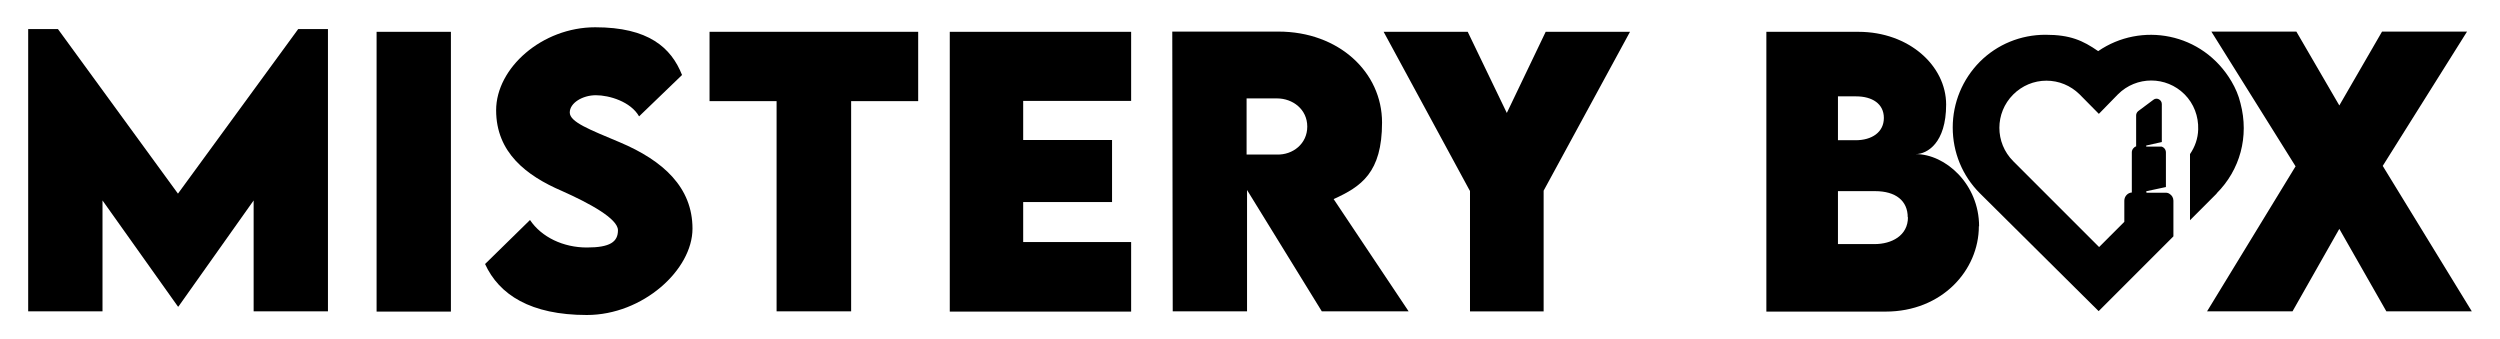 <svg viewBox="0 0 1100 149" version="1.1" xmlns="http://www.w3.org/2000/svg" id="Layer_1">
  
  <path d="M975.4,85.1l-11.8,11.8v-29.1c2.2-3.2,3.5-6.9,3.6-10.8.2-5.8-1.9-11.4-6-15.5-8.1-8.1-21.2-8.1-29.3,0l-8.4,8.6-8.5-8.6c-4-3.9-9.1-6-14.6-6s-10.7,2.2-14.6,6.1c-8.1,8.1-8.1,21.2,0,29.3l37.8,37.8,11.1-11.1v-9.3c0-1.9,1.5-3.5,3.3-3.6h0v-17.7c0-1.2.9-2.3,1.9-2.6v-13.6c0-.7.3-1.4.9-1.9l6.7-5c1.5-1.2,3.7,0,3.7,1.9v16.7l-6.7,1.5c-.3,0-.3.5,0,.5h6.6c1.2.4,1.9,1.4,1.9,2.6v15.2l-8.4,1.8c-.4,0-.3.7,0,.7h8.4c.6,0,1.2.2,1.6.5,1,.6,1.7,1.7,1.7,3v15.7l-2.1,2.1-14.6,14.6-16.2,16.2-52.3-51.9c-7.7-7.7-11.9-18-11.9-28.9s4.3-21.2,11.9-28.9c7.7-7.7,18-11.9,28.9-11.9s16.4,2.5,23.2,7.2c18.7-12.9,45.9-8.4,58.7,13.4,1.7,2.9,3.1,6.1,3.9,9.5,3.9,14.7-.2,29.4-10.5,39.7h0Z"></path>
  <g>
    <path d="M144.3,12.8v124.2h-32.7v-48.8l-33.1,46.7h-.2l-33.2-46.7v48.8H12.4V12.8h13.1l52.8,72.4L131.2,12.8h13.1Z"></path>
    <path d="M165.7,14h32.7v123.1h-32.7V14Z"></path>
    <path d="M213.4,116.2l19.8-19.4c5.1,7.6,14.7,12.1,25,12.1s13.7-2.5,13.7-7.6-12.6-11.9-24.7-17.3c-15.6-6.7-28.9-16.9-28.9-35.5s20.2-36.5,43.6-36.5,33.4,8.9,38.2,21l-18.9,18.2c-3.7-6.5-13.1-9.3-19-9.3s-11.5,3.4-11.5,7.6,8.7,7.5,22,13.1c19.2,8.1,32,19.9,32,38s-21.8,38-46.5,38-38.6-8.9-44.8-22.5Z"></path>
    <path d="M404,44.5h-29.5v92.5h-32.8V44.5h-29.5V14h91.8v30.5Z"></path>
    <path d="M450.2,44.4v17.2h39.1v27.3h-39.1v17.6h47.5v30.6h-79.8V14h79.8v30.4h-47.5Z"></path>
    <path d="M581.6,137l-32.9-53.4v53.4h-32.7l-.2-123.1h46.7c26.6,0,45.6,17.9,45.6,40s-9.2,28.2-21.3,33.7l33,49.4h-38.2ZM548.5,68h13.4c6.9.2,13.3-4.7,13.3-12.3s-6.4-12.4-13.3-12.4h-13.4v24.7Z"></path>
    <path d="M646.7,83.9l-37.9-69.9h37l17.2,35.7,17.1-35.7h37.1l-38,69.9v53.1h-32.4v-53.1Z"></path>
    <path d="M870.7,99.5c0,19.5-16.3,37.6-41,37.6h-52.5V14h40.5c22.3,0,38.6,15,38.6,32s-8.4,21.8-13.4,21.8c13.1,0,27.9,13.2,27.9,31.8ZM816.7,42.4h-8v19.3h7.8c7.1,0,12.4-3.5,12.4-9.8s-5.2-9.5-12.2-9.5ZM839.4,95.6c0-7.2-5.2-11.5-14.4-11.5h-16.3c0,0,0,23.3,0,23.3h16.1c7.5,0,14.7-3.7,14.7-11.8Z"></path>
    <path d="M1010,73.1l-37-59.2h37.4l18.9,32.5,18.8-32.5h37.4l-37.1,59.1,39.2,64h-37.6l-20.7-36.3-20.6,36.3h-37.6l39-63.9Z"></path>
  </g>
</svg>